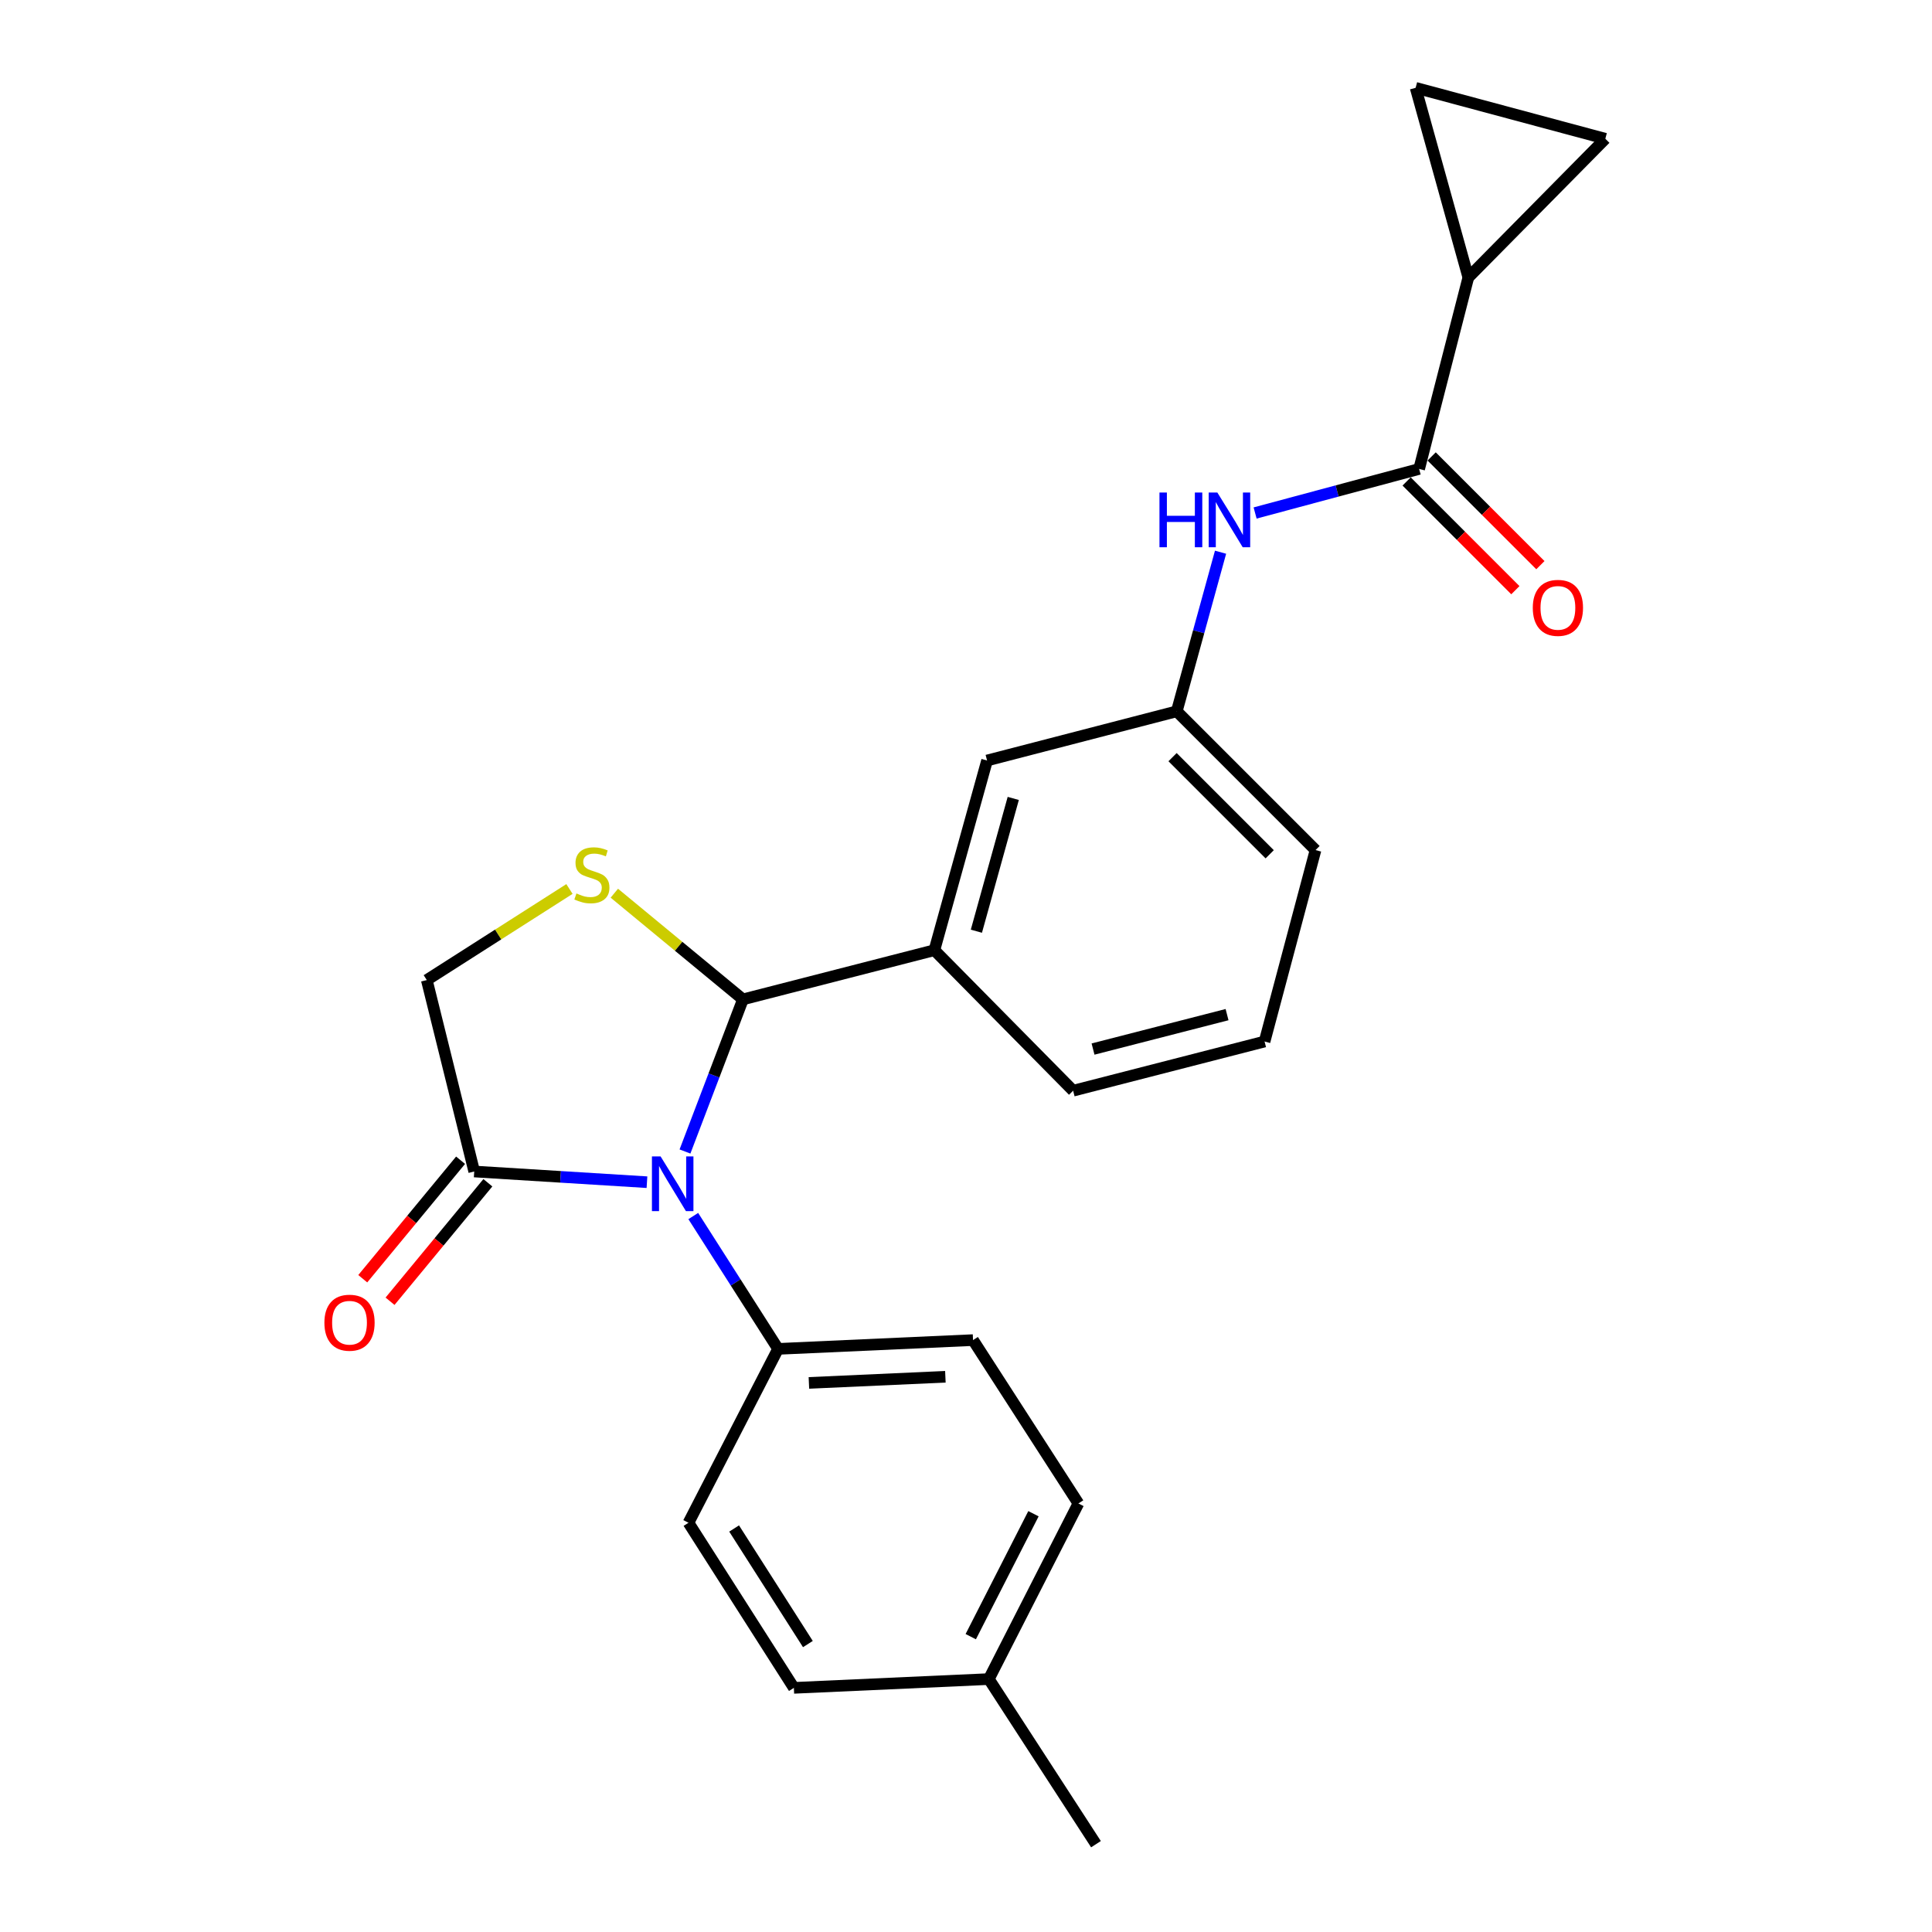 <?xml version='1.0' encoding='iso-8859-1'?>
<svg version='1.1' baseProfile='full'
              xmlns='http://www.w3.org/2000/svg'
                      xmlns:rdkit='http://www.rdkit.org/xml'
                      xmlns:xlink='http://www.w3.org/1999/xlink'
                  xml:space='preserve'
width='1000px' height='1000px' viewBox='0 0 1000 1000'>
<!-- END OF HEADER -->
<rect style='opacity:1.0;fill:#FFFFFF;stroke:none' width='1000' height='1000' x='0' y='0'> </rect>
<path class='bond-0' d='M 649.641,265.527 L 692.093,254.125' style='fill:none;fill-rule:evenodd;stroke:#0000FF;stroke-width:6px;stroke-linecap:butt;stroke-linejoin:miter;stroke-opacity:1' />
<path class='bond-0' d='M 692.093,254.125 L 734.545,242.722' style='fill:none;fill-rule:evenodd;stroke:#000000;stroke-width:6px;stroke-linecap:butt;stroke-linejoin:miter;stroke-opacity:1' />
<path class='bond-1' d='M 631.755,285.824 L 620.423,327' style='fill:none;fill-rule:evenodd;stroke:#0000FF;stroke-width:6px;stroke-linecap:butt;stroke-linejoin:miter;stroke-opacity:1' />
<path class='bond-1' d='M 620.423,327 L 609.091,368.176' style='fill:none;fill-rule:evenodd;stroke:#000000;stroke-width:6px;stroke-linecap:butt;stroke-linejoin:miter;stroke-opacity:1' />
<path class='bond-2' d='M 760.002,143.63 L 732.724,45.455' style='fill:none;fill-rule:evenodd;stroke:#000000;stroke-width:6px;stroke-linecap:butt;stroke-linejoin:miter;stroke-opacity:1' />
<path class='bond-3' d='M 760.002,143.63 L 830.91,71.817' style='fill:none;fill-rule:evenodd;stroke:#000000;stroke-width:6px;stroke-linecap:butt;stroke-linejoin:miter;stroke-opacity:1' />
<path class='bond-4' d='M 760.002,143.63 L 734.545,242.722' style='fill:none;fill-rule:evenodd;stroke:#000000;stroke-width:6px;stroke-linecap:butt;stroke-linejoin:miter;stroke-opacity:1' />
<path class='bond-5' d='M 728.07,249.197 L 756.212,277.339' style='fill:none;fill-rule:evenodd;stroke:#000000;stroke-width:6px;stroke-linecap:butt;stroke-linejoin:miter;stroke-opacity:1' />
<path class='bond-5' d='M 756.212,277.339 L 784.354,305.481' style='fill:none;fill-rule:evenodd;stroke:#FF0000;stroke-width:6px;stroke-linecap:butt;stroke-linejoin:miter;stroke-opacity:1' />
<path class='bond-5' d='M 741.02,236.247 L 769.162,264.389' style='fill:none;fill-rule:evenodd;stroke:#000000;stroke-width:6px;stroke-linecap:butt;stroke-linejoin:miter;stroke-opacity:1' />
<path class='bond-5' d='M 769.162,264.389 L 797.304,292.531' style='fill:none;fill-rule:evenodd;stroke:#FF0000;stroke-width:6px;stroke-linecap:butt;stroke-linejoin:miter;stroke-opacity:1' />
<path class='bond-6' d='M 732.724,45.455 L 830.91,71.817' style='fill:none;fill-rule:evenodd;stroke:#000000;stroke-width:6px;stroke-linecap:butt;stroke-linejoin:miter;stroke-opacity:1' />
<path class='bond-7' d='M 294.748,460.142 L 257.826,483.708' style='fill:none;fill-rule:evenodd;stroke:#CCCC00;stroke-width:6px;stroke-linecap:butt;stroke-linejoin:miter;stroke-opacity:1' />
<path class='bond-7' d='M 257.826,483.708 L 220.905,507.275' style='fill:none;fill-rule:evenodd;stroke:#000000;stroke-width:6px;stroke-linecap:butt;stroke-linejoin:miter;stroke-opacity:1' />
<path class='bond-8' d='M 317.977,462.317 L 351.261,489.797' style='fill:none;fill-rule:evenodd;stroke:#CCCC00;stroke-width:6px;stroke-linecap:butt;stroke-linejoin:miter;stroke-opacity:1' />
<path class='bond-8' d='M 351.261,489.797 L 384.545,517.277' style='fill:none;fill-rule:evenodd;stroke:#000000;stroke-width:6px;stroke-linecap:butt;stroke-linejoin:miter;stroke-opacity:1' />
<path class='bond-9' d='M 220.905,507.275 L 245.457,606.367' style='fill:none;fill-rule:evenodd;stroke:#000000;stroke-width:6px;stroke-linecap:butt;stroke-linejoin:miter;stroke-opacity:1' />
<path class='bond-10' d='M 245.457,606.367 L 290.162,609.134' style='fill:none;fill-rule:evenodd;stroke:#000000;stroke-width:6px;stroke-linecap:butt;stroke-linejoin:miter;stroke-opacity:1' />
<path class='bond-10' d='M 290.162,609.134 L 334.868,611.902' style='fill:none;fill-rule:evenodd;stroke:#0000FF;stroke-width:6px;stroke-linecap:butt;stroke-linejoin:miter;stroke-opacity:1' />
<path class='bond-11' d='M 238.395,600.536 L 213.079,631.2' style='fill:none;fill-rule:evenodd;stroke:#000000;stroke-width:6px;stroke-linecap:butt;stroke-linejoin:miter;stroke-opacity:1' />
<path class='bond-11' d='M 213.079,631.2 L 187.762,661.864' style='fill:none;fill-rule:evenodd;stroke:#FF0000;stroke-width:6px;stroke-linecap:butt;stroke-linejoin:miter;stroke-opacity:1' />
<path class='bond-11' d='M 252.518,612.197 L 227.202,642.861' style='fill:none;fill-rule:evenodd;stroke:#000000;stroke-width:6px;stroke-linecap:butt;stroke-linejoin:miter;stroke-opacity:1' />
<path class='bond-11' d='M 227.202,642.861 L 201.885,673.525' style='fill:none;fill-rule:evenodd;stroke:#FF0000;stroke-width:6px;stroke-linecap:butt;stroke-linejoin:miter;stroke-opacity:1' />
<path class='bond-12' d='M 354.548,596.012 L 369.547,556.644' style='fill:none;fill-rule:evenodd;stroke:#0000FF;stroke-width:6px;stroke-linecap:butt;stroke-linejoin:miter;stroke-opacity:1' />
<path class='bond-12' d='M 369.547,556.644 L 384.545,517.277' style='fill:none;fill-rule:evenodd;stroke:#000000;stroke-width:6px;stroke-linecap:butt;stroke-linejoin:miter;stroke-opacity:1' />
<path class='bond-13' d='M 358.837,629.42 L 380.782,663.802' style='fill:none;fill-rule:evenodd;stroke:#0000FF;stroke-width:6px;stroke-linecap:butt;stroke-linejoin:miter;stroke-opacity:1' />
<path class='bond-13' d='M 380.782,663.802 L 402.727,698.183' style='fill:none;fill-rule:evenodd;stroke:#000000;stroke-width:6px;stroke-linecap:butt;stroke-linejoin:miter;stroke-opacity:1' />
<path class='bond-14' d='M 384.545,517.277 L 483.637,491.82' style='fill:none;fill-rule:evenodd;stroke:#000000;stroke-width:6px;stroke-linecap:butt;stroke-linejoin:miter;stroke-opacity:1' />
<path class='bond-15' d='M 609.091,368.176 L 680.914,440' style='fill:none;fill-rule:evenodd;stroke:#000000;stroke-width:6px;stroke-linecap:butt;stroke-linejoin:miter;stroke-opacity:1' />
<path class='bond-15' d='M 606.914,391.9 L 657.19,442.176' style='fill:none;fill-rule:evenodd;stroke:#000000;stroke-width:6px;stroke-linecap:butt;stroke-linejoin:miter;stroke-opacity:1' />
<path class='bond-16' d='M 609.091,368.176 L 510.905,393.633' style='fill:none;fill-rule:evenodd;stroke:#000000;stroke-width:6px;stroke-linecap:butt;stroke-linejoin:miter;stroke-opacity:1' />
<path class='bond-17' d='M 680.914,440 L 654.541,539.091' style='fill:none;fill-rule:evenodd;stroke:#000000;stroke-width:6px;stroke-linecap:butt;stroke-linejoin:miter;stroke-opacity:1' />
<path class='bond-18' d='M 402.727,698.183 L 356.361,788.179' style='fill:none;fill-rule:evenodd;stroke:#000000;stroke-width:6px;stroke-linecap:butt;stroke-linejoin:miter;stroke-opacity:1' />
<path class='bond-19' d='M 402.727,698.183 L 503.64,693.635' style='fill:none;fill-rule:evenodd;stroke:#000000;stroke-width:6px;stroke-linecap:butt;stroke-linejoin:miter;stroke-opacity:1' />
<path class='bond-19' d='M 418.689,715.797 L 489.328,712.613' style='fill:none;fill-rule:evenodd;stroke:#000000;stroke-width:6px;stroke-linecap:butt;stroke-linejoin:miter;stroke-opacity:1' />
<path class='bond-20' d='M 511.821,869.088 L 558.187,778.187' style='fill:none;fill-rule:evenodd;stroke:#000000;stroke-width:6px;stroke-linecap:butt;stroke-linejoin:miter;stroke-opacity:1' />
<path class='bond-20' d='M 502.461,847.131 L 534.917,783.5' style='fill:none;fill-rule:evenodd;stroke:#000000;stroke-width:6px;stroke-linecap:butt;stroke-linejoin:miter;stroke-opacity:1' />
<path class='bond-21' d='M 511.821,869.088 L 567.273,954.545' style='fill:none;fill-rule:evenodd;stroke:#000000;stroke-width:6px;stroke-linecap:butt;stroke-linejoin:miter;stroke-opacity:1' />
<path class='bond-22' d='M 511.821,869.088 L 410.908,873.636' style='fill:none;fill-rule:evenodd;stroke:#000000;stroke-width:6px;stroke-linecap:butt;stroke-linejoin:miter;stroke-opacity:1' />
<path class='bond-23' d='M 356.361,788.179 L 410.908,873.636' style='fill:none;fill-rule:evenodd;stroke:#000000;stroke-width:6px;stroke-linecap:butt;stroke-linejoin:miter;stroke-opacity:1' />
<path class='bond-23' d='M 379.981,791.143 L 418.163,850.964' style='fill:none;fill-rule:evenodd;stroke:#000000;stroke-width:6px;stroke-linecap:butt;stroke-linejoin:miter;stroke-opacity:1' />
<path class='bond-24' d='M 503.64,693.635 L 558.187,778.187' style='fill:none;fill-rule:evenodd;stroke:#000000;stroke-width:6px;stroke-linecap:butt;stroke-linejoin:miter;stroke-opacity:1' />
<path class='bond-25' d='M 654.541,539.091 L 555.45,564.548' style='fill:none;fill-rule:evenodd;stroke:#000000;stroke-width:6px;stroke-linecap:butt;stroke-linejoin:miter;stroke-opacity:1' />
<path class='bond-25' d='M 635.121,525.171 L 565.756,542.991' style='fill:none;fill-rule:evenodd;stroke:#000000;stroke-width:6px;stroke-linecap:butt;stroke-linejoin:miter;stroke-opacity:1' />
<path class='bond-26' d='M 555.45,564.548 L 483.637,491.82' style='fill:none;fill-rule:evenodd;stroke:#000000;stroke-width:6px;stroke-linecap:butt;stroke-linejoin:miter;stroke-opacity:1' />
<path class='bond-27' d='M 483.637,491.82 L 510.905,393.633' style='fill:none;fill-rule:evenodd;stroke:#000000;stroke-width:6px;stroke-linecap:butt;stroke-linejoin:miter;stroke-opacity:1' />
<path class='bond-27' d='M 505.373,481.992 L 524.461,413.262' style='fill:none;fill-rule:evenodd;stroke:#000000;stroke-width:6px;stroke-linecap:butt;stroke-linejoin:miter;stroke-opacity:1' />
<path  class='atom-0' d='M 600.139 254.935
L 603.979 254.935
L 603.979 266.975
L 618.459 266.975
L 618.459 254.935
L 622.299 254.935
L 622.299 283.255
L 618.459 283.255
L 618.459 270.175
L 603.979 270.175
L 603.979 283.255
L 600.139 283.255
L 600.139 254.935
' fill='#0000FF'/>
<path  class='atom-0' d='M 630.099 254.935
L 639.379 269.935
Q 640.299 271.415, 641.779 274.095
Q 643.259 276.775, 643.339 276.935
L 643.339 254.935
L 647.099 254.935
L 647.099 283.255
L 643.219 283.255
L 633.259 266.855
Q 632.099 264.935, 630.859 262.735
Q 629.659 260.535, 629.299 259.855
L 629.299 283.255
L 625.619 283.255
L 625.619 254.935
L 630.099 254.935
' fill='#0000FF'/>
<path  class='atom-3' d='M 793.369 314.625
Q 793.369 307.825, 796.729 304.025
Q 800.089 300.225, 806.369 300.225
Q 812.649 300.225, 816.009 304.025
Q 819.369 307.825, 819.369 314.625
Q 819.369 321.505, 815.969 325.425
Q 812.569 329.305, 806.369 329.305
Q 800.129 329.305, 796.729 325.425
Q 793.369 321.545, 793.369 314.625
M 806.369 326.105
Q 810.689 326.105, 813.009 323.225
Q 815.369 320.305, 815.369 314.625
Q 815.369 309.065, 813.009 306.265
Q 810.689 303.425, 806.369 303.425
Q 802.049 303.425, 799.689 306.225
Q 797.369 309.025, 797.369 314.625
Q 797.369 320.345, 799.689 323.225
Q 802.049 326.105, 806.369 326.105
' fill='#FF0000'/>
<path  class='atom-5' d='M 298.362 462.448
Q 298.682 462.568, 300.002 463.128
Q 301.322 463.688, 302.762 464.048
Q 304.242 464.368, 305.682 464.368
Q 308.362 464.368, 309.922 463.088
Q 311.482 461.768, 311.482 459.488
Q 311.482 457.928, 310.682 456.968
Q 309.922 456.008, 308.722 455.488
Q 307.522 454.968, 305.522 454.368
Q 303.002 453.608, 301.482 452.888
Q 300.002 452.168, 298.922 450.648
Q 297.882 449.128, 297.882 446.568
Q 297.882 443.008, 300.282 440.808
Q 302.722 438.608, 307.522 438.608
Q 310.802 438.608, 314.522 440.168
L 313.602 443.248
Q 310.202 441.848, 307.642 441.848
Q 304.882 441.848, 303.362 443.008
Q 301.842 444.128, 301.882 446.088
Q 301.882 447.608, 302.642 448.528
Q 303.442 449.448, 304.562 449.968
Q 305.722 450.488, 307.642 451.088
Q 310.202 451.888, 311.722 452.688
Q 313.242 453.488, 314.322 455.128
Q 315.442 456.728, 315.442 459.488
Q 315.442 463.408, 312.802 465.528
Q 310.202 467.608, 305.842 467.608
Q 303.322 467.608, 301.402 467.048
Q 299.522 466.528, 297.282 465.608
L 298.362 462.448
' fill='#CCCC00'/>
<path  class='atom-8' d='M 341.921 598.566
L 351.201 613.566
Q 352.121 615.046, 353.601 617.726
Q 355.081 620.406, 355.161 620.566
L 355.161 598.566
L 358.921 598.566
L 358.921 626.886
L 355.041 626.886
L 345.081 610.486
Q 343.921 608.566, 342.681 606.366
Q 341.481 604.166, 341.121 603.486
L 341.121 626.886
L 337.441 626.886
L 337.441 598.566
L 341.921 598.566
' fill='#0000FF'/>
<path  class='atom-10' d='M 167.908 684.629
Q 167.908 677.829, 171.268 674.029
Q 174.628 670.229, 180.908 670.229
Q 187.188 670.229, 190.548 674.029
Q 193.908 677.829, 193.908 684.629
Q 193.908 691.509, 190.508 695.429
Q 187.108 699.309, 180.908 699.309
Q 174.668 699.309, 171.268 695.429
Q 167.908 691.549, 167.908 684.629
M 180.908 696.109
Q 185.228 696.109, 187.548 693.229
Q 189.908 690.309, 189.908 684.629
Q 189.908 679.069, 187.548 676.269
Q 185.228 673.429, 180.908 673.429
Q 176.588 673.429, 174.228 676.229
Q 171.908 679.029, 171.908 684.629
Q 171.908 690.349, 174.228 693.229
Q 176.588 696.109, 180.908 696.109
' fill='#FF0000'/>
</svg>
